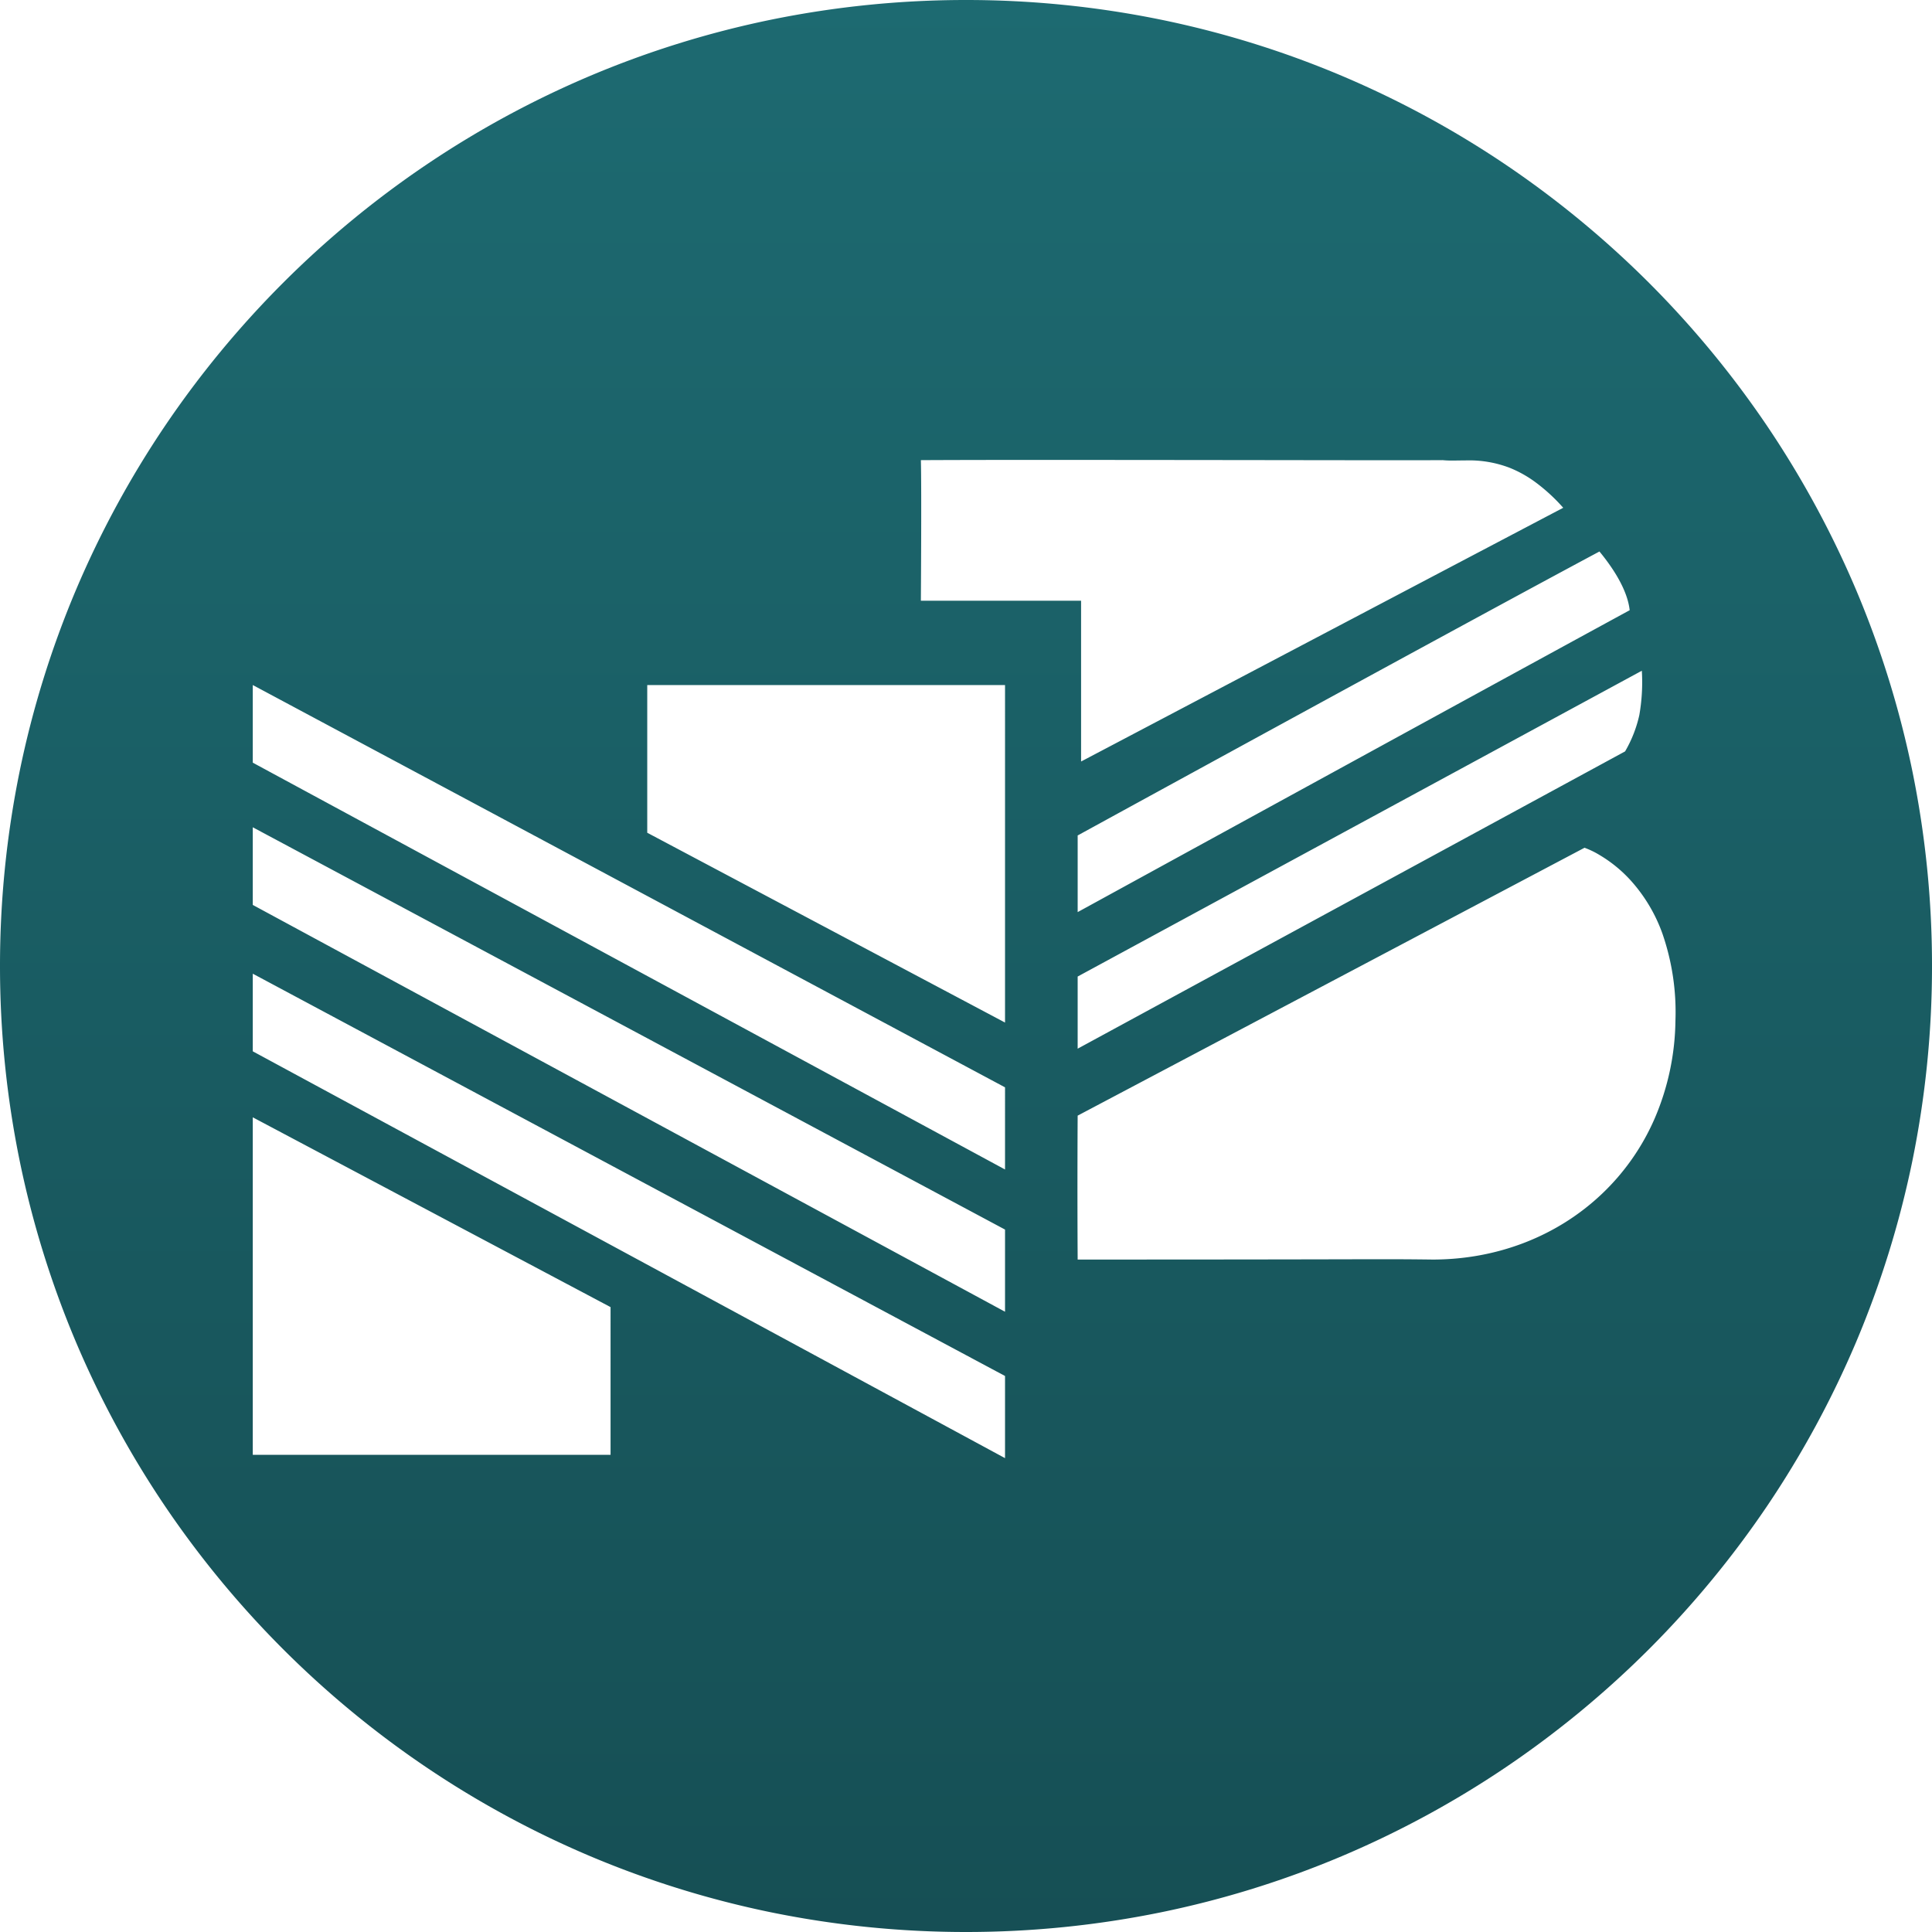 <svg xmlns="http://www.w3.org/2000/svg" xmlns:xlink="http://www.w3.org/1999/xlink" width="612" height="612" viewBox="0 0 612 612"><defs><linearGradient id="linear-gradient" x1="0.5" x2="0.5" y2="1.957" gradientUnits="objectBoundingBox"><stop offset="0" stop-color="#1d6a71"></stop><stop offset="1" stop-color="#0f3539"></stop></linearGradient></defs><path id="Differenzmenge_16" data-name="Differenzmenge 16" d="M-11773.5,612.5a308.284,308.284,0,0,1-61.664-6.217,304.743,304.743,0,0,1-57.441-17.83,305.944,305.944,0,0,1-51.971-28.213,307.654,307.654,0,0,1-45.285-37.366,308.473,308.473,0,0,1-37.375-45.287,306.358,306.358,0,0,1-28.211-51.979,304.752,304.752,0,0,1-17.828-57.439,307.707,307.707,0,0,1-6.225-61.669,307.7,307.7,0,0,1,6.225-61.669,304.747,304.747,0,0,1,17.828-57.439,306.365,306.365,0,0,1,28.211-51.978,308.449,308.449,0,0,1,37.375-45.287,307.635,307.635,0,0,1,45.285-37.365,305.944,305.944,0,0,1,51.971-28.213,304.729,304.729,0,0,1,57.441-17.83A308.284,308.284,0,0,1-11773.5.5a308.173,308.173,0,0,1,61.672,6.217,304.073,304.073,0,0,1,57.438,17.83A305.944,305.944,0,0,1-11602.4,52.76a308.86,308.86,0,0,1,45.285,37.365,308.806,308.806,0,0,1,37.369,45.287,307.339,307.339,0,0,1,28.213,51.978,305.166,305.166,0,0,1,17.826,57.439,307.98,307.98,0,0,1,6.209,61.669,307.982,307.982,0,0,1-6.209,61.669,305.169,305.169,0,0,1-17.826,57.439,307.332,307.332,0,0,1-28.213,51.979,308.831,308.831,0,0,1-37.369,45.287,308.879,308.879,0,0,1-45.285,37.366,305.941,305.941,0,0,1-51.988,28.213,304.087,304.087,0,0,1-57.437,17.83A308.173,308.173,0,0,1-11773.5,612.5Zm-225.928-303.563h0v24.591l238.293,128.868V436.375l-238.293-127.437Zm0,45.5h0V461.346h113.336V414.555l-113.336-60.12Zm0-91.876h0v24.591l238.293,128.868V389.992l-238.293-127.434Zm358.492,136.828c5.514,0,8.932.022,15.227.1,20.5,0,39.574-7.412,53.719-20.872a72.9,72.9,0,0,0,16.668-23.879,80.7,80.7,0,0,0,6.549-30.877,76.059,76.059,0,0,0-4.123-27.625,50.466,50.466,0,0,0-9.945-16.726,42.86,42.86,0,0,0-10.113-8.254,26.475,26.475,0,0,0-4.617-2.212l-160.557,84.854c0,.17-.148,20.977,0,45.591,46.518,0,69.99-.05,84.014-.079h.021C-11648.375,399.394-11644.238,399.386-11640.936,399.386ZM-11999.428,217.5h0v24.591l238.293,128.868V344.936L-11999.428,217.5Zm440.012-4.534h0l-178.713,96.872V332.69l173.408-94.171a39.966,39.966,0,0,0,4.51-11.5,60.333,60.333,0,0,0,.795-14.047Zm-315.055,4.534V264.29l113.336,60.124V217.5Zm301.627-42.3h0c-39.756,21.229-152.369,82.88-165.082,89.84l-.2.107v24.281c.137-.072,1.541-.843,4.02-2.2,84.623-46.35,145.3-79.531,170.838-93.43-.383-3.642-2.348-9.826-9.572-18.6Zm-172.85-29.017c-18.654,0-32.42.026-42.1.08.248,9.031,0,44.193,0,44.534h50.75v50.926c.209-.113,4.137-2.178,10.637-5.6,31.6-16.637,115.555-60.832,142.088-74.774a56.818,56.818,0,0,0-8.91-8.179,36.984,36.984,0,0,0-8.117-4.51,35.817,35.817,0,0,0-13.656-2.317c-.84,0-1.67.014-2.342.025l-.168,0c-.693.011-1.352.02-1.99.02a28,28,0,0,1-3-.127c-2.336.02-7,.03-14.246.03-11.3,0-27.984-.024-45.635-.05h-.053l-3.639-.005C-11704.9,146.217-11726.594,146.189-11745.693,146.189Z" transform="translate(12079.5 -0.5)" fill="url(#linear-gradient)"></path></svg>